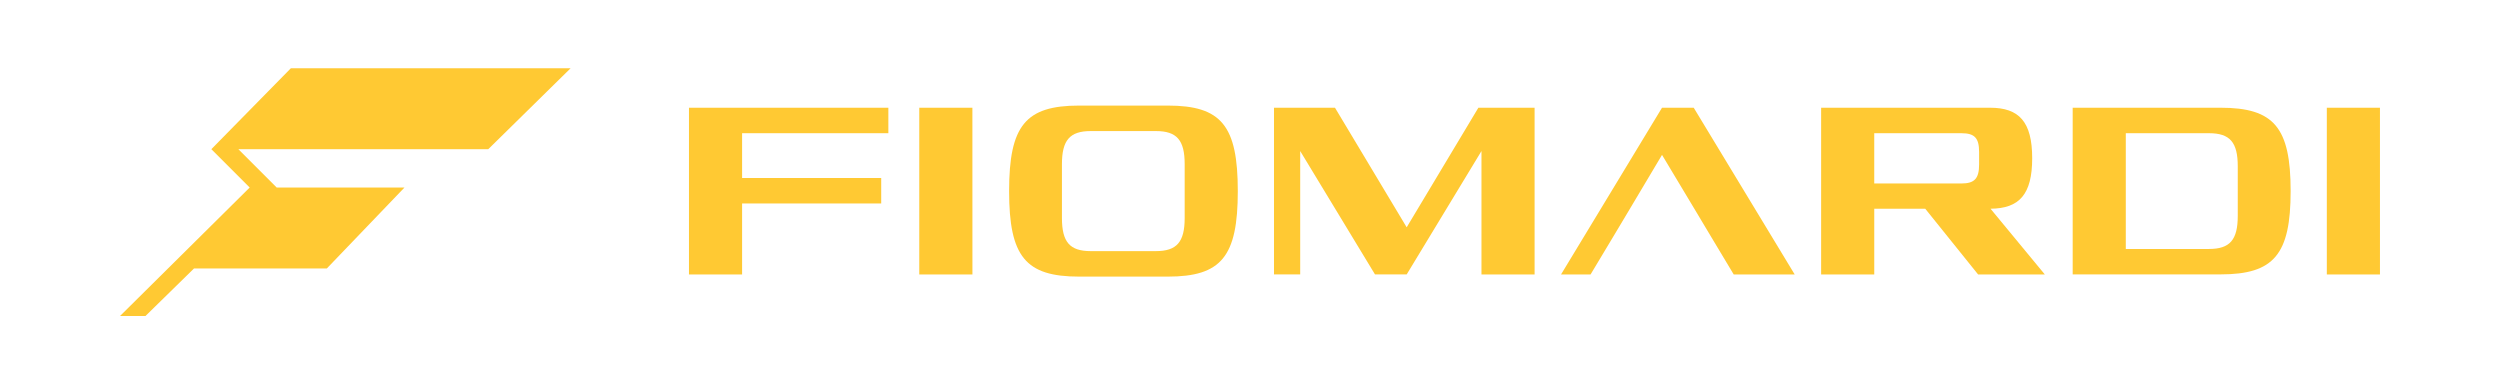 <?xml version="1.0" encoding="UTF-8"?> <svg xmlns="http://www.w3.org/2000/svg" id="Camada_1" data-name="Camada 1" viewBox="0 0 1920 295.09"><defs><style>.cls-1{fill:#ffc933;}</style></defs><path class="cls-1" d="M682.26,82.73v19.58H569.93V136.7H676.77v19.58H569.93v54.51h-40.8V82.73Z"></path><path class="cls-1" d="M746.83,210.79H706V82.73h40.8Z"></path><path class="cls-1" d="M828.79,212.44c-41.17,0-53.79-15.37-53.79-65.68s12.62-65.68,53.79-65.68h68.05c41.17,0,53.79,15.37,53.79,65.68S938,212.44,896.84,212.44Zm58.91-19.58c16.09,0,22.13-7,22.13-25.43V126.09c0-18.48-6-25.43-22.13-25.43h-50c-16.1,0-22.13,7-22.13,25.43v41.34c0,18.48,6,25.43,22.13,25.43Z"></path><path class="cls-1" d="M1080.33,174.57l55.06-91.84h43.18V210.79h-40.8V116l-57.44,94.76H1056L998.55,116v94.76H978.43V82.73h46.83Z"></path><polyline class="cls-1" points="1250.27 162.86 1276.43 118.95 1302.78 162.86 1314.49 182.44 1331.5 210.79 1378.33 210.79 1300.77 82.73 1276.43 82.73 1198.87 210.79 1221.55 210.79 1238.56 182.44"></polyline><path class="cls-1" d="M1570.42,210.79h-51.23l-40.61-50.49h-39.15v50.49h-40.8V82.73h129.71c22.32,0,32.38,10.79,32.38,38.79,0,27.8-9.88,38.6-32,38.78Zm-131-108.48v38.6h67c10.06,0,13.54-3.84,13.54-14.64v-9.51c0-10.79-3.48-14.45-13.54-14.45Z"></path><path class="cls-1" d="M1705.43,82.73c41,0,53.78,15.19,53.78,64,0,48.67-12.81,64-53.78,64H1591.82V82.73Zm13.17,45c0-18.48-6-25.43-22.14-25.43h-63.85v88.91h63.85c16.1,0,22.14-6.95,22.14-25.43Z"></path><path class="cls-1" d="M1827.81,210.79H1787V82.73h40.8Z"></path><polygon class="cls-1" points="438.24 52.41 223.39 52.41 162.32 114.57 191.76 144.02 92.19 242.68 111.73 242.68 149 206.18 251 206.18 310.64 144.02 212.49 144.02 183.04 114.57 374.99 114.57 438.24 52.41"></polygon></svg> 